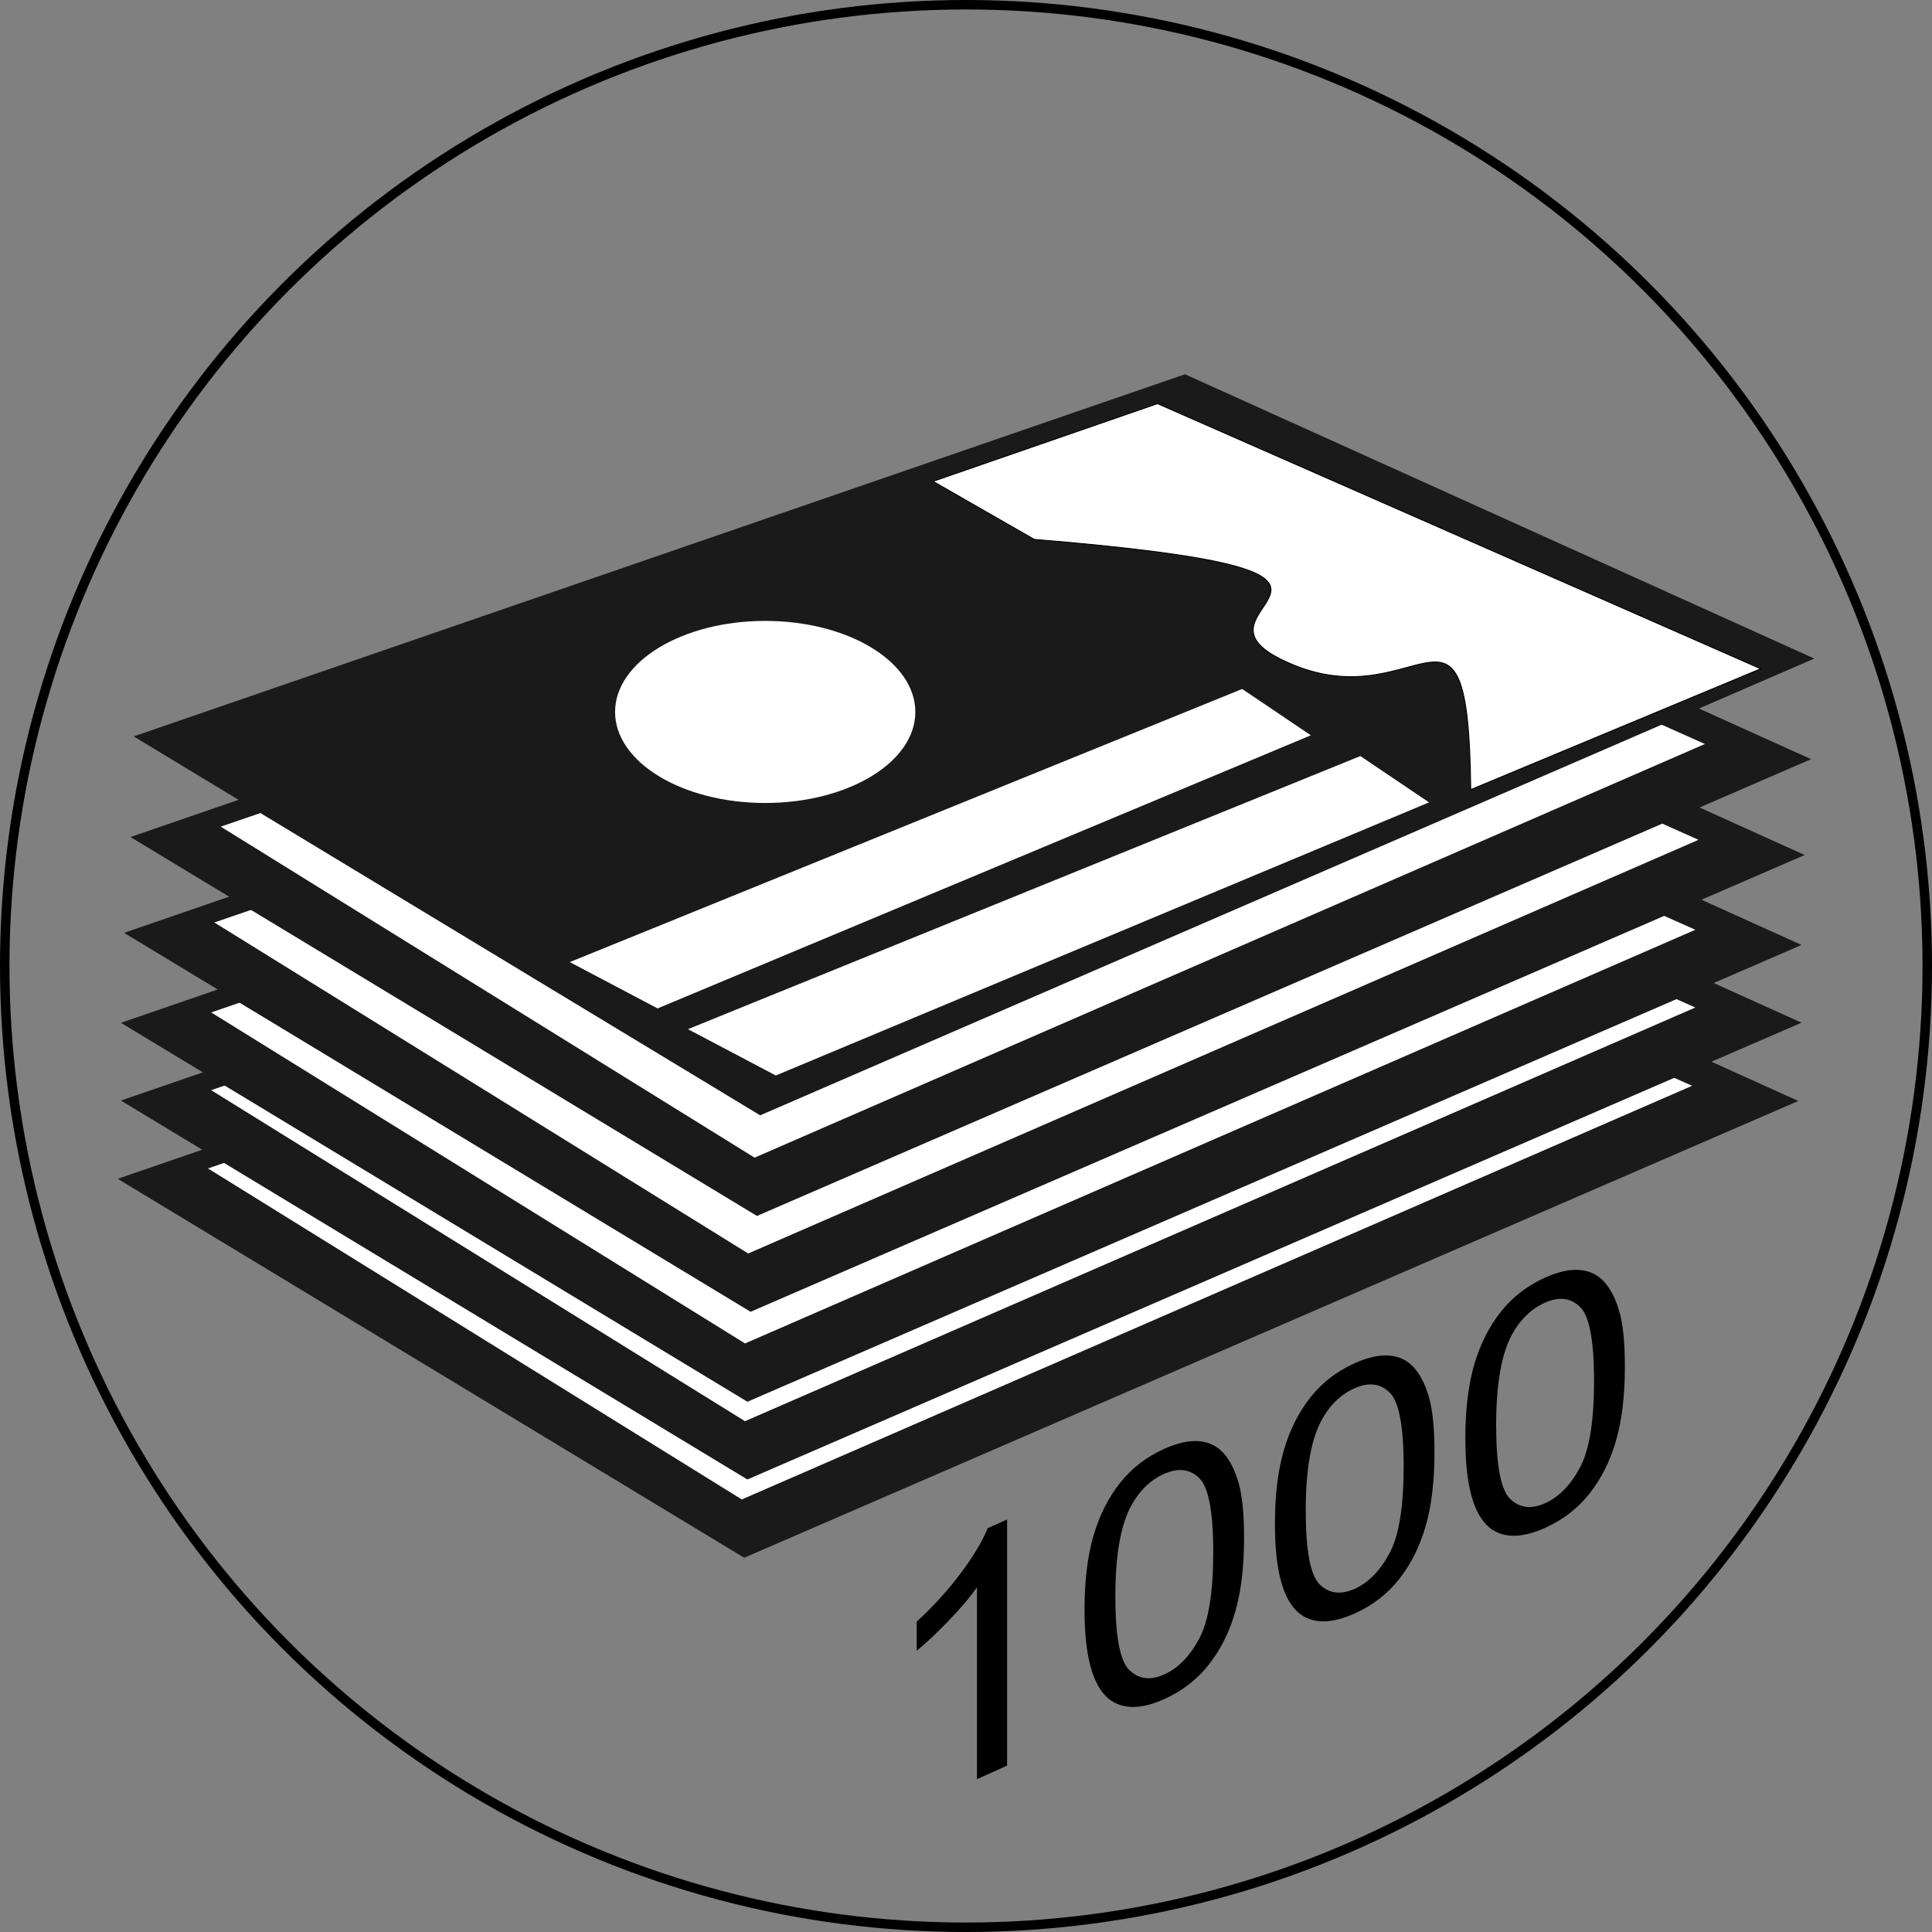 <?xml version="1.0" encoding="UTF-8"?> <!-- Creator: CorelDRAW 2019 (64-Bit) --> <svg xmlns="http://www.w3.org/2000/svg" xmlns:xlink="http://www.w3.org/1999/xlink" xmlns:xodm="http://www.corel.com/coreldraw/odm/2003" xml:space="preserve" width="431.8mm" height="431.8mm" style="shape-rendering:geometricPrecision; text-rendering:geometricPrecision; image-rendering:optimizeQuality; fill-rule:evenodd; clip-rule:evenodd" viewBox="0 0 9125.73 9125.73"><rect x="0" y="0" width="9125.73" height="9125.73" fill="#808080" stroke="none"/> <defs> <style type="text/css"> <![CDATA[ .str0 {stroke:black;stroke-width:4.23;stroke-miterlimit:22.926} .str1 {stroke:black;stroke-width:44.74;stroke-miterlimit:22.926} .fil3 {fill:none} .fil0 {fill:#1A1A1A} .fil1 {fill:white} .fil2 {fill:black;fill-rule:nonzero} ]]> </style> </defs> <g id="Слой_x0020_1">  <g id="_1940425287504"> <g> <g> <g> <polygon class="fil0" points="556.04,5568.11 3515.19,7357.93 8494.25,5200.34 5521.9,3857.5 "></polygon> <polygon class="fil1" points="982.28,5519.07 3503.87,7082.57 7992.57,5128.67 5442.69,3989.52 "></polygon> </g> <g> <polygon class="fil0" points="571.13,5198.45 3530.27,6988.27 8509.34,4830.68 5536.99,3487.84 "></polygon> <polygon class="fil1" points="997.36,5149.41 3518.96,6712.92 8007.66,4759.01 5457.77,3619.86 "></polygon> </g> <g> <polygon class="fil0" points="571.3,4831.23 3530.45,6621.05 8509.51,4463.46 5537.16,3120.62 "></polygon> <polygon class="fil1" points="997.54,4782.19 3519.14,6345.7 8007.84,4391.79 5457.95,3252.64 "></polygon> </g> <g> <polygon class="fil0" points="586.21,4406.33 3545.36,6196.15 8524.42,4038.56 5552.07,2695.72 "></polygon> <polygon class="fil1" points="1012.45,4357.29 3534.05,5920.79 8022.75,3966.89 5472.86,2827.74 "></polygon> </g> <g> <polygon class="fil0" points="616.39,3953.69 3575.54,5743.51 8554.6,3585.91 5582.25,2243.08 "></polygon> <polygon class="fil1" points="1042.63,3904.65 3564.22,5468.15 8052.93,3514.25 5503.04,2375.09 "></polygon> </g> <polygon class="fil0" points="631.48,3478.41 3590.63,5268.23 8569.69,3110.64 5597.34,1767.8 "></polygon> </g> <g> <path class="fil1 str0" d="M4407.23 2273.67l1060.27 -367.07 2849.04 1252.31 -1369.57 570.76c-12.61,-1099.93 -248.98,-291.37 -899.34,-617.09 -501.46,-251.15 768.88,-406.05 -1162.42,-564.89l-477.98 -274.02z"></path> <polygon class="fil1" points="2691.28,4544.42 5867.32,3254.39 6191.71,3473.17 3106.2,4763.2 "></polygon> <polygon class="fil1" points="3249.54,4861.27 6425.58,3571.24 6749.97,3790.02 3664.46,5080.05 "></polygon> <path class="fil1" d="M3614.44 2932.83c391.65,0 709.14,192.52 709.14,430.01 0,237.49 -317.49,430.01 -709.14,430.01 -391.65,0 -709.14,-192.52 -709.14,-430.01 0,-237.49 317.49,-430.01 709.14,-430.01z"></path> </g> </g> <path class="fil2" d="M4757.01 8339.87l-142.3 63.98 0 -906.1c-34.23,48.27 -79.24,101.11 -134.76,158.68 -55.52,57.57 -105.65,104.63 -149.85,140.68l0 -137.45c79.5,-72.93 149.04,-149.47 208.6,-229.61 59.56,-79.87 101.87,-150.37 126.67,-211.65l91.64 -41.2 0 1162.67z"></path> <path id="1" class="fil2" d="M5122.73 7604.09c0,-136.64 14.01,-253.44 42.04,-349.59 28.3,-96.54 70.07,-179.73 125.59,-249.7 55.25,-69.84 125.05,-123.6 209.14,-161.4 61.99,-27.87 116.43,-39.94 163.59,-36.08 46.89,3.98 85.7,22.65 115.89,56.24 30.19,33.32 53.9,80.07 71.15,139.96 17.52,59.77 26.14,147.26 26.14,261.8 0,135.83 -14.01,252.09 -41.77,348.12 -27.76,96.3 -69.53,179.49 -125.05,249.73 -55.25,70.12 -125.32,124.26 -209.95,162.3 -111.31,50.04 -198.9,49.8 -262.5,-1.11 -76.27,-62.74 -114.27,-202.78 -114.27,-420.27zm145.54 -64.89c0,190.55 22.1,307.28 66.57,349.81 44.47,42.81 99.45,49.35 164.67,20.03 65.22,-29.32 120.2,-85.57 164.67,-168.36 44.47,-83.06 66.57,-219.39 66.57,-409.4 0,-190.54 -22.1,-307.28 -66.57,-349.81 -44.2,-42.92 -99.72,-49.23 -166.29,-19.3 -65.22,29.32 -117.51,80.59 -156.58,153.4 -48.78,92.27 -73.04,233.62 -73.04,423.63z"></path> <path id="2" class="fil2" d="M6022.09 7199.76c0,-136.64 14.01,-253.44 42.04,-349.59 28.3,-96.54 70.07,-179.73 125.59,-249.7 55.25,-69.84 125.05,-123.6 209.14,-161.4 61.99,-27.87 116.43,-39.94 163.59,-36.08 46.89,3.98 85.7,22.65 115.89,56.24 30.19,33.32 53.9,80.07 71.15,139.96 17.52,59.77 26.14,147.26 26.14,261.8 0,135.83 -14.01,252.09 -41.77,348.12 -27.76,96.3 -69.53,179.49 -125.05,249.73 -55.25,70.12 -125.32,124.26 -209.95,162.3 -111.31,50.04 -198.9,49.8 -262.5,-1.11 -76.27,-62.74 -114.27,-202.78 -114.27,-420.27zm145.54 -64.89c0,190.55 22.1,307.28 66.57,349.81 44.47,42.81 99.45,49.35 164.67,20.03 65.22,-29.32 120.2,-85.57 164.67,-168.36 44.47,-83.06 66.57,-219.39 66.57,-409.4 0,-190.54 -22.1,-307.28 -66.57,-349.81 -44.2,-42.92 -99.72,-49.23 -166.29,-19.3 -65.22,29.32 -117.51,80.59 -156.58,153.4 -48.78,92.27 -73.04,233.62 -73.04,423.63z"></path> <path id="3" class="fil2" d="M6921.45 6795.44c0,-136.64 14.01,-253.44 42.04,-349.59 28.3,-96.54 70.07,-179.73 125.59,-249.7 55.25,-69.84 125.05,-123.6 209.14,-161.4 61.99,-27.87 116.43,-39.94 163.59,-36.08 46.89,3.98 85.7,22.65 115.89,56.24 30.19,33.32 53.9,80.07 71.15,139.96 17.52,59.77 26.14,147.26 26.14,261.8 0,135.83 -14.01,252.09 -41.77,348.12 -27.76,96.3 -69.53,179.49 -125.05,249.73 -55.25,70.12 -125.32,124.26 -209.95,162.3 -111.31,50.04 -198.9,49.8 -262.5,-1.11 -76.27,-62.74 -114.27,-202.78 -114.27,-420.27zm145.54 -64.89c0,190.55 22.1,307.28 66.57,349.81 44.47,42.81 99.45,49.35 164.67,20.03 65.22,-29.32 120.2,-85.57 164.67,-168.36 44.47,-83.06 66.57,-219.39 66.57,-409.4 0,-190.54 -22.1,-307.28 -66.57,-349.81 -44.2,-42.92 -99.72,-49.23 -166.29,-19.3 -65.22,29.32 -117.51,80.59 -156.58,153.4 -48.78,92.27 -73.04,233.62 -73.04,423.63z"></path> <circle class="fil3 str1" cx="4562.86" cy="4562.86" r="4540.5"></circle> </g> </g> </svg> 